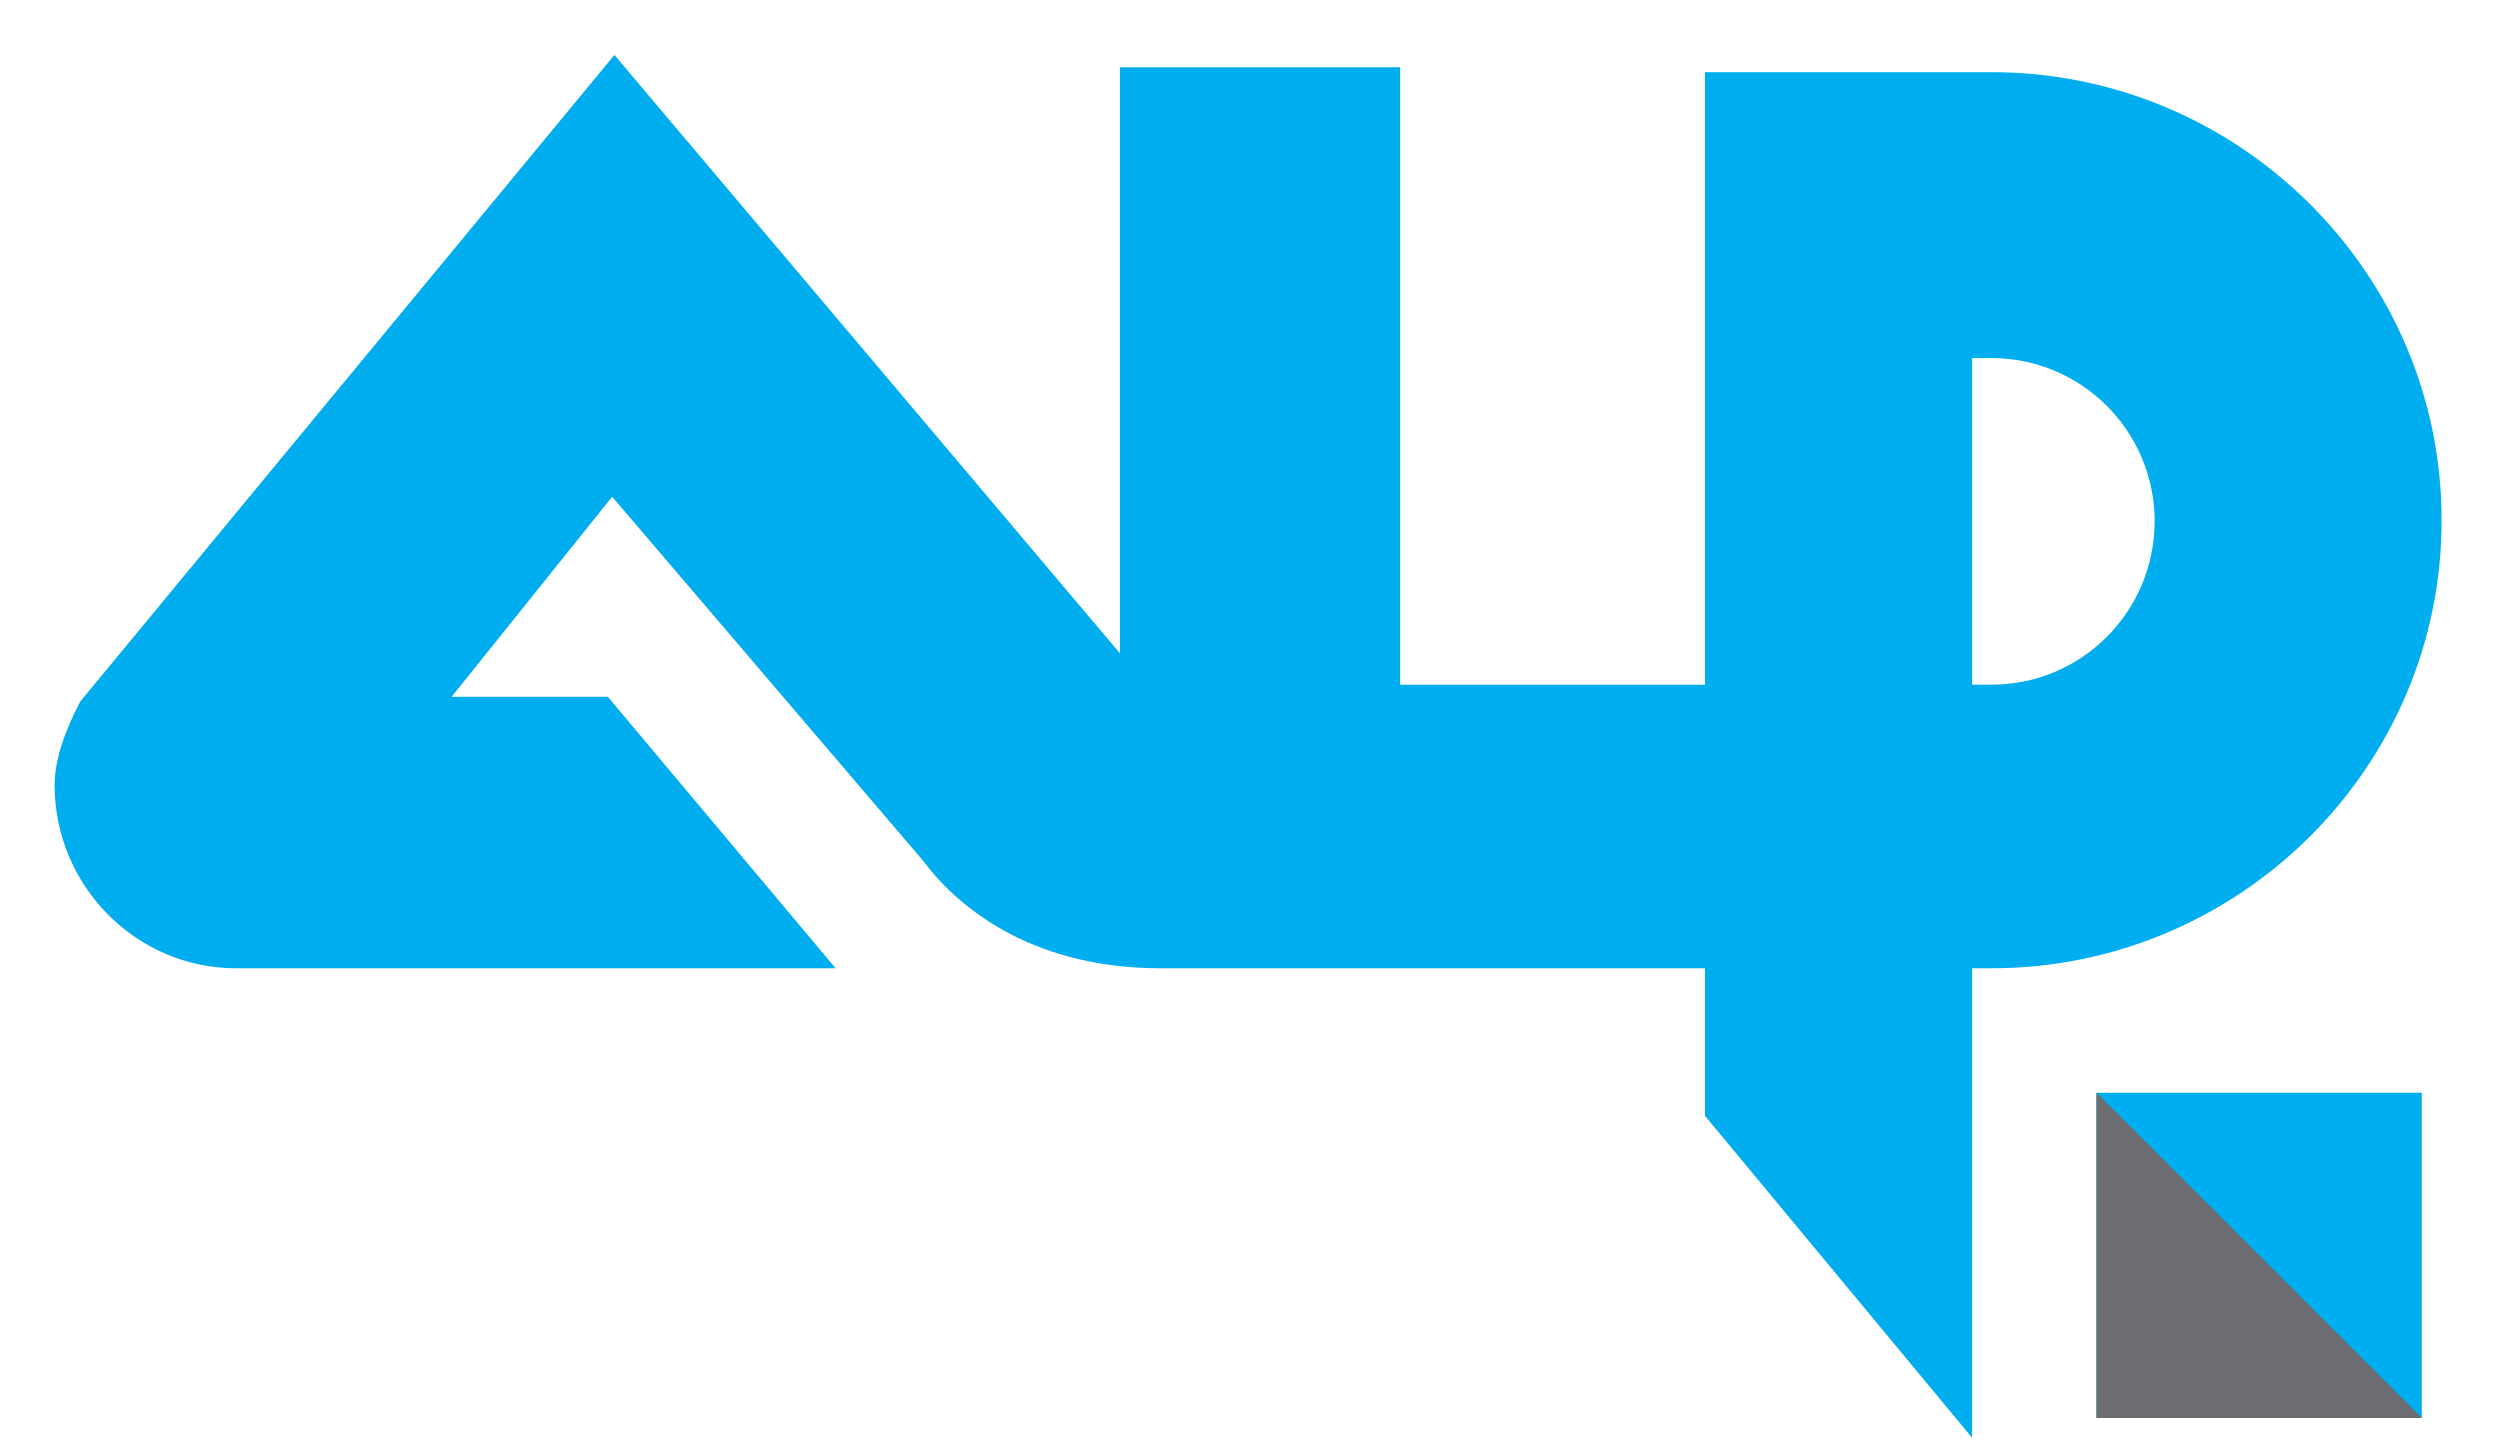 <?xml version="1.0" encoding="utf-8"?>
<!-- Generator: Adobe Illustrator 16.0.0, SVG Export Plug-In . SVG Version: 6.00 Build 0)  -->
<!DOCTYPE svg PUBLIC "-//W3C//DTD SVG 1.1//EN" "http://www.w3.org/Graphics/SVG/1.1/DTD/svg11.dtd">
<svg version="1.1" id="Layer_1" xmlns="http://www.w3.org/2000/svg" xmlns:xlink="http://www.w3.org/1999/xlink" x="0px" y="0px"
	 width="110px" height="64px" viewBox="0 0 110 64" enable-background="new 0 0 110 64" xml:space="preserve">
<g>
	<path fill="#00AEEF" d="M101.609,8.951c-3.595-3.57-8.543-5.775-13.985-5.775H75.02v26.951H61.607V2.961h-12.33v25.785
		L27.034,2.417L3.526,30.872c-0.598,1.147-1.129,2.488-1.123,3.689c0.009,4.41,3.579,8.035,7.967,8.043h26.397L26.744,30.658h-6.872
		l7.064-8.802l13.663,15.998l0.021,0.027C41.975,39.7,45.16,42.6,51.05,42.604h23.97v6.494l11.753,14.164V42.604h0.851
		c5.442,0,10.392-2.205,13.987-5.774c3.593-3.569,5.82-8.492,5.82-13.937C107.432,17.447,105.204,12.523,101.609,8.951z
		 M87.624,30.126h-0.851V15.755h0.851c3.968,0.002,7.18,3.218,7.18,7.184C94.796,26.911,91.592,30.126,87.624,30.126z"/>
	<rect x="92.244" y="48.081" fill="#00AEEF" width="14.315" height="14.31"/>
	<polygon fill="#6D6E71" points="106.56,62.391 92.244,62.391 92.244,48.081 	"/>
</g>
</svg>
